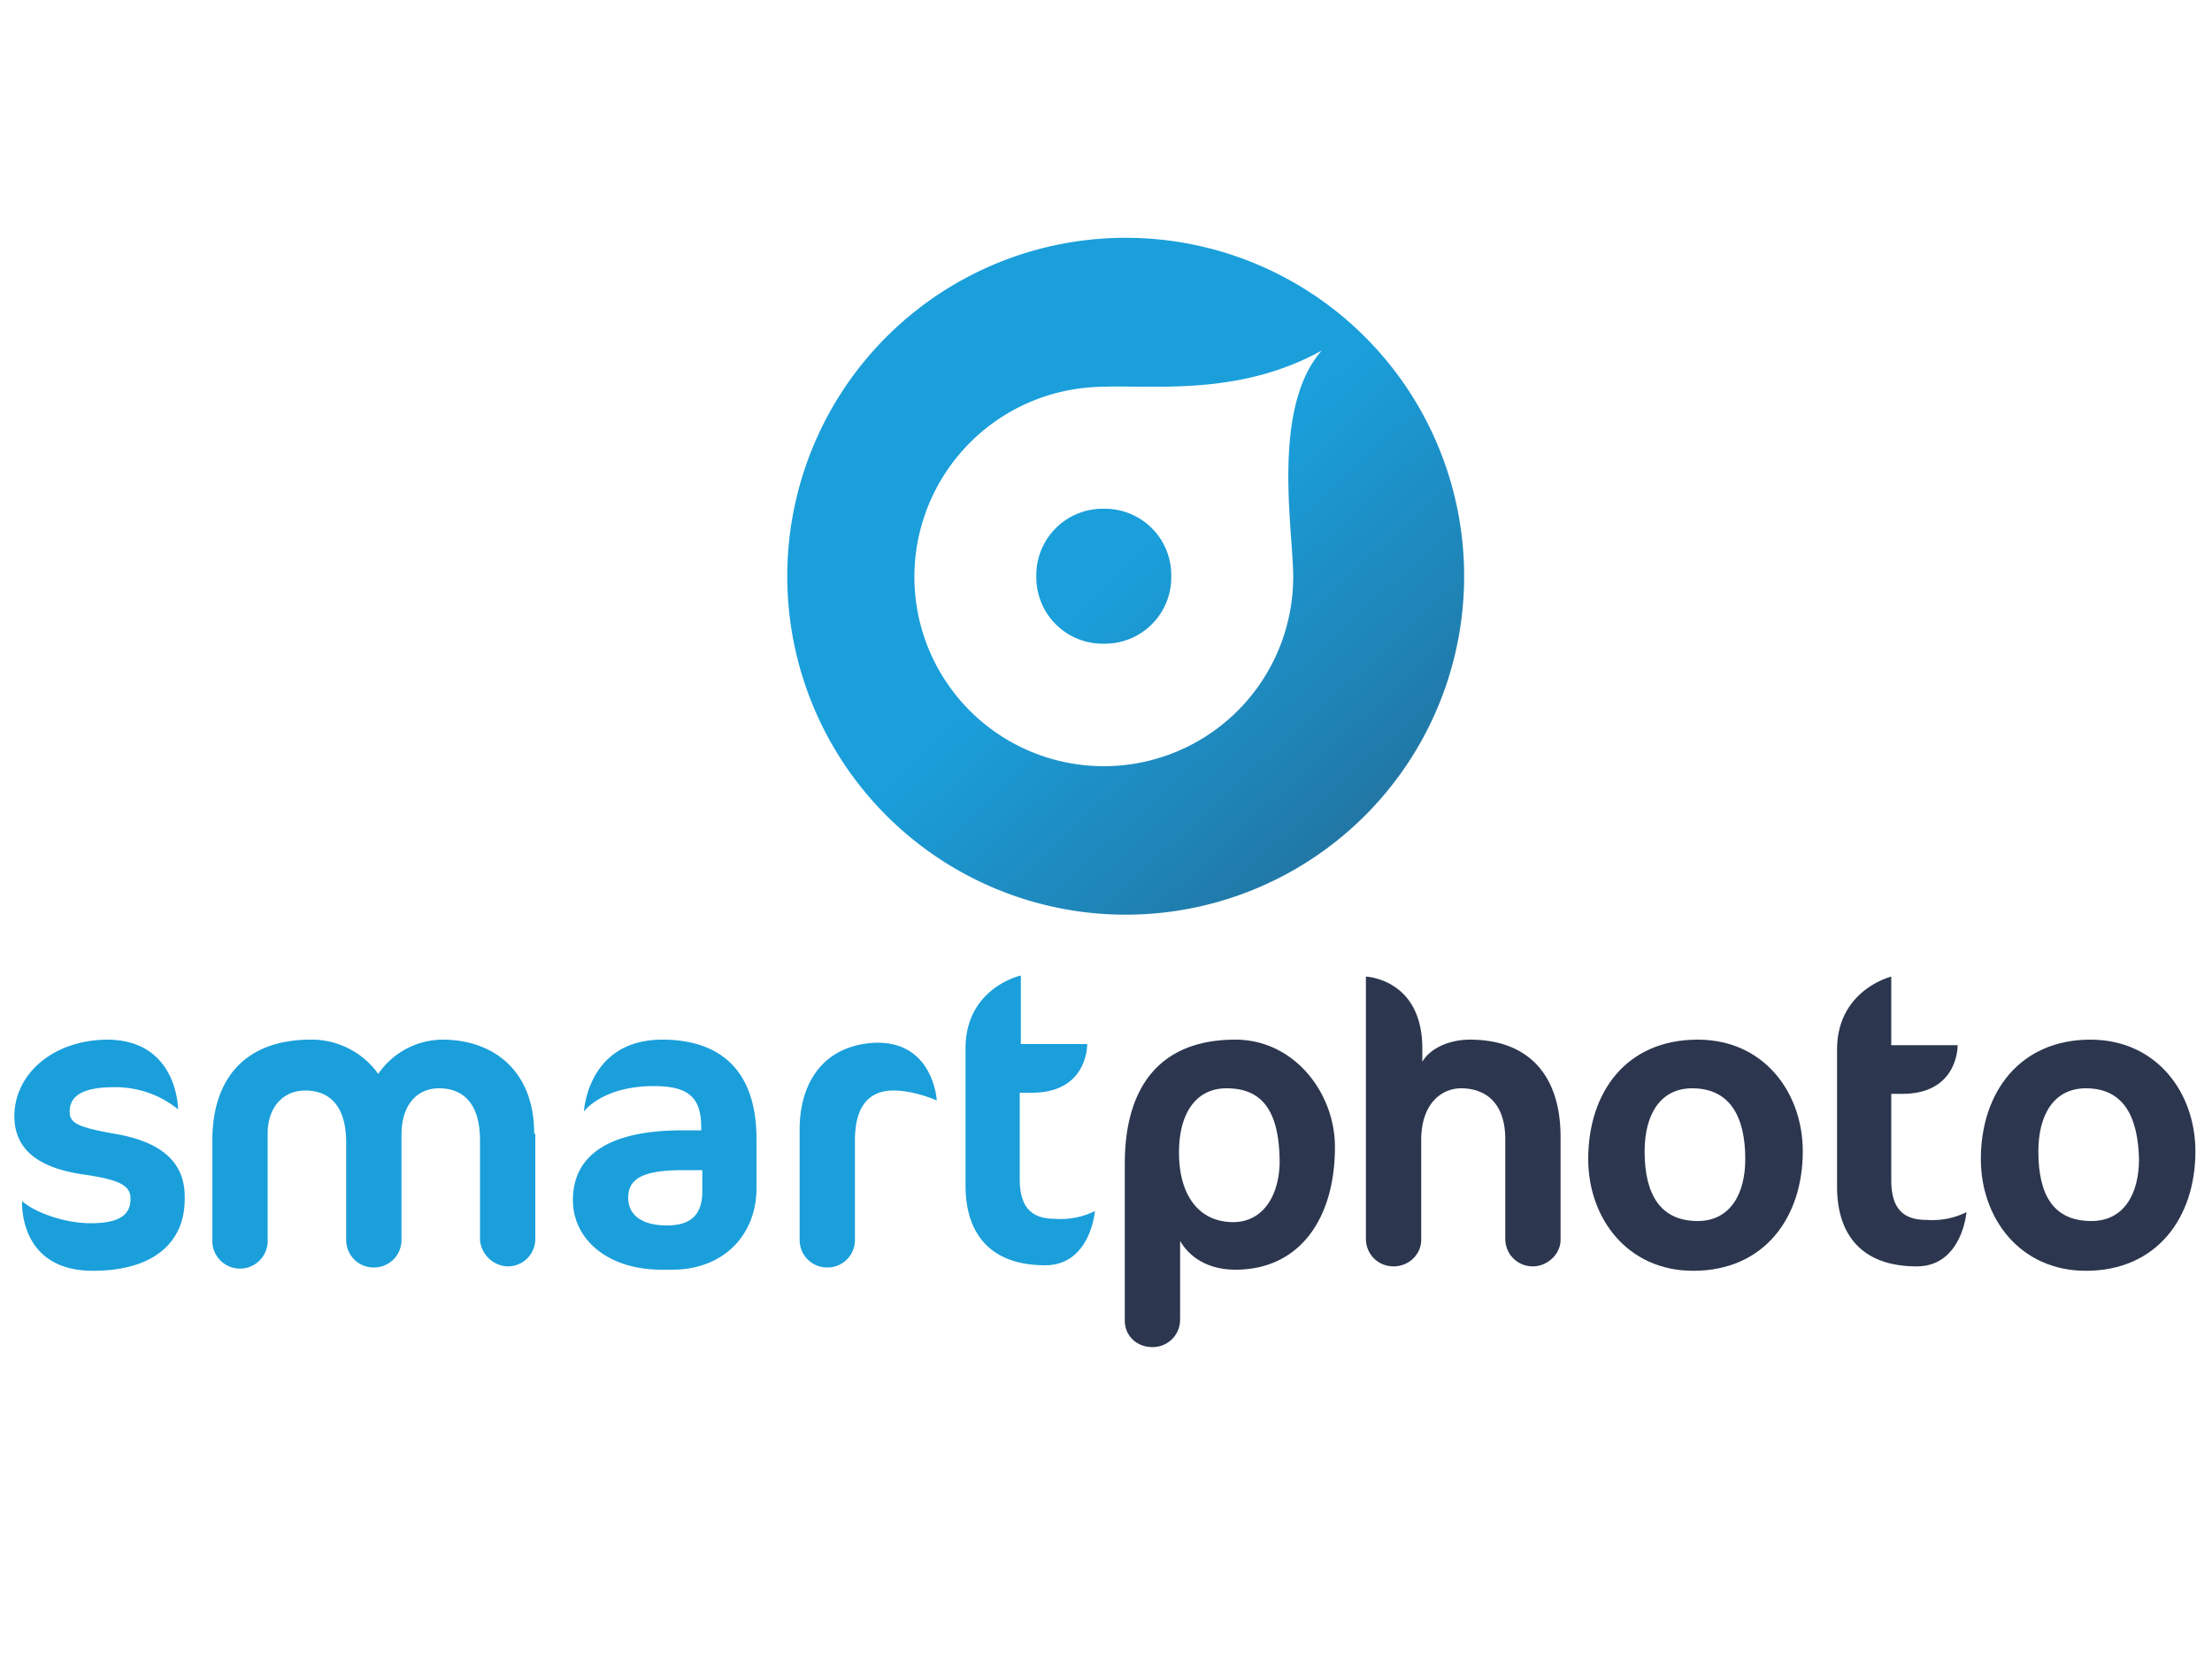 <svg xmlns="http://www.w3.org/2000/svg" id="Ebene_1" width="200" height="150">
  <style>
    .st0{fill:#1a9fdb}.st1{fill:#2c364e}
  </style>
  <path d="M190.1 563.8c-16.8 0-16-15.8-16-15.8 2.7 2.5 9.5 5.1 15.5 5.1 6.1 0 9.1-1.7 9.1-5.5 0-2.9-1.8-4.3-10.4-5.5-10.6-1.5-15.6-5.7-15.6-13.2 0-9.3 8.4-17.3 21.2-17.3 15.6.2 15.7 15.6 15.7 15.6a22.6 22.6 0 0 0-14.5-4.9c-7.6 0-10 2.3-10 5.6 0 2.5 1.5 3.5 10 4.9 10.4 1.7 15.9 6.2 15.9 14.2-.1 10.6-7.5 16.8-20.9 16.8zM320.6 563.6h-2.5c-11.8 0-20-6.7-20-15.8 0-8.9 6.5-15.6 24.8-15.6h4.3v-.7c0-7-3.3-9.2-10.7-9.2-9 0-14 3.4-15.8 5.7 0 0 .7-16.3 17.7-16.2 11.1 0 21.1 5.2 21.1 22.4v11.5c0 10.6-7.8 17.9-18.9 17.9zm6.8-22.6H323c-9.4 0-12.1 2.2-12.1 6.3 0 3.9 3.1 6.2 8.6 6.2 5.4 0 8-2.6 8-7.7V541zM399.1 497.2v15.6h15s.2 11-12.3 11h-2.7v19.5c0 6.5 2.9 9 7.9 9 4 0 7-.5 9-1.8 0 0-1 12.2-11.3 12.2-12.6 0-17.9-7.2-17.9-18v-31c0-13.7 12.3-16.5 12.3-16.5z" class="st0"/>
  <path d="M551.8 511.7c15 0 23.6 12 23.6 25.3 0 15-8.6 26.9-24.7 26.9-15 0-23.6-11.9-23.6-25.2 0-15 8.6-27 24.7-27zm-1.1 11.1c-7.1 0-10.7 5.9-10.7 14.2 0 9.9 3.6 15.8 11.8 15.8 7.2 0 10.7-5.9 10.7-14.1 0-10-3.7-15.9-11.8-15.9zM640.4 511.7c15 0 23.6 12 23.6 25.3 0 15-8.6 26.9-24.7 26.9-15 0-23.6-11.9-23.6-25.2 0-15 8.6-27 24.7-27zm-1.1 11.1c-7.1 0-10.7 5.9-10.7 14.2 0 9.9 3.6 15.8 11.8 15.8 7.2 0 10.7-5.9 10.7-14.1 0-10-3.7-15.9-11.8-15.9z" class="st1"/>
  <path d="M365.6 512.4c-11.6 1-16.3 10-16.3 19.5V556.6c0 3.4 2.8 6.2 6.2 6.2 3.5 0 6.2-2.8 6.2-6.2v-22.5c0-7.6 3-11.3 8.6-11.3 4.6 0 9.7 2.1 9.7 2.1s-.5-13.4-14.4-12.5zM289.6 532.8c0-14.2-9.3-21.1-20.7-21.1-6 0-11.5 3.1-14.3 7.8a18.4 18.4 0 0 0-15.2-7.8c-15.1 0-22.2 9.1-22.2 22.7V556.6c0 3.4 2.8 6.2 6.2 6.2 3.3 0 6-2.5 6.2-5.8v-24.5c0-6 3.6-9.8 8.4-9.8 5.5 0 9.3 3.5 9.3 11.8v22.1c0 3.4 2.8 6.2 6.2 6.2 3.4 0 6.2-2.8 6.2-6.2V533c0-6.8 3.4-10.4 8.4-10.4 5.5 0 9.2 3.5 9.2 11.8v22.4c.2 3.3 2.9 6 6.2 6 3.4 0 6.2-2.7 6.3-6.2v-23.8z" class="st0"/>
  <path d="M447.5 511.7c-17.6 0-25 11.5-25 28v35.5a6.3 6.3 0 0 0 12.6-.1v-.2-17.4c2.5 4.3 7 6.4 12.6 6.4 14.5 0 22.5-11.6 22.5-27.6 0-12.6-9.5-24.6-22.7-24.6zm-.3 41.1c-7.4 0-12.3-5.6-12.3-15.6 0-8.6 3.8-14.5 10.6-14.5 8 0 11.8 5.1 11.8 16.8.1 8-4.1 13.3-10.1 13.3zM520.8 533.5c0-14.2-7.6-21.8-20.5-21.8-4.7 0-9 2.1-10.8 5v-3.1c0-15.6-12.7-16.2-12.7-16.2v59.2c0 3.5 2.8 6.3 6.3 6.3 3.4 0 6.2-2.7 6.3-6v-22.4c0-8.8 5.1-11.8 9-11.8 5.5 0 9.9 3.2 9.9 11.4v22.5a6.3 6.3 0 0 0 12.5.3v-23.4zM595.5 497.5v15.6h15s.2 11-12.3 11h-2.7v19.5c0 6.5 2.9 9 7.9 9 4 0 7-.5 9-1.8 0 0-1 12.2-11.3 12.2-12.6 0-17.9-7.2-17.9-18v-31c0-13.7 12.3-16.5 12.3-16.5z" class="st1"/>
  <linearGradient id="SVGID_1_" x1="418.9" x2="557.9" y1="408.3" y2="560.3" gradientUnits="userSpaceOnUse">
    <stop offset="0" stop-color="#1a9fdb"/>
    <stop offset="1" stop-color="#2c364e"/>
  </linearGradient>
  <path fill="url(#SVGID_1_)" d="M422 483.6a76.2 76.2 0 1 0-8-152.2 76.2 76.2 0 0 0 8 152.2zm-46.8-74a43 43 0 0 1 40.5-45.1c12.2-.7 31.9 2.6 51.4-8.1-10.6 12.2-7 37.2-6.4 48.6a42.8 42.8 0 1 1-85.5 4.6zm58.1-2.3a15.3 15.3 0 1 0-15.3 15.3c8.4-.1 15.2-6.9 15.3-15.3z"/>
  <g>
    <path d="M8.4 114.9c-6.8 0-6.4-6.3-6.4-6.3 1.1 1 3.8 2 6.2 2 2.5 0 3.6-.7 3.6-2.2 0-1.1-.7-1.7-4.2-2.2-4.2-.6-6.3-2.3-6.3-5.3 0-3.7 3.4-6.9 8.5-6.9 6.3.1 6.3 6.3 6.3 6.3a9 9 0 0 0-5.8-2c-3 0-4 .9-4 2.2 0 1 .6 1.4 4 2 4.2.7 6.4 2.5 6.4 5.7.1 4.2-2.9 6.7-8.3 6.7zM60.8 114.8h-1c-4.8 0-8-2.7-8-6.3 0-3.6 2.6-6.3 9.9-6.3h1.7v-.3c0-2.8-1.3-3.7-4.3-3.7-3.6 0-5.6 1.4-6.3 2.3 0 0 .3-6.5 7.1-6.5 4.5 0 8.5 2.1 8.5 9v4.6c-.1 4.3-3.2 7.2-7.6 7.2zm2.7-9h-1.8c-3.8 0-4.9.9-4.9 2.5s1.3 2.5 3.5 2.5 3.2-1 3.2-3.1v-1.9zM92.3 88.2v6.2h6s.1 4.4-5 4.4h-1.1v7.8c0 2.6 1.1 3.6 3.2 3.6a7 7 0 0 0 3.6-.7s-.4 4.9-4.5 4.9c-5 0-7.2-2.9-7.2-7.2V94.8c0-5.5 5-6.6 5-6.6z" class="st0"/>
    <path d="M153.5 94c6 0 9.5 4.8 9.5 10.1 0 6-3.5 10.8-9.9 10.8-6 0-9.5-4.8-9.5-10.1 0-6 3.4-10.8 9.9-10.8zm-.5 4.4c-2.9 0-4.3 2.4-4.3 5.7 0 4 1.5 6.3 4.8 6.3 2.9 0 4.3-2.4 4.3-5.6 0-4-1.5-6.4-4.8-6.4zM189 94c6 0 9.5 4.8 9.5 10.1 0 6-3.5 10.8-9.9 10.8-6 0-9.5-4.8-9.5-10.1 0-6 3.5-10.8 9.9-10.8zm-.4 4.4c-2.9 0-4.3 2.4-4.3 5.7 0 4 1.4 6.3 4.8 6.3 2.9 0 4.3-2.4 4.3-5.6-.1-4-1.5-6.4-4.8-6.4z" class="st1"/>
    <path d="M78.8 94.3c-4.7.4-6.5 4-6.5 7.8v10c0 1.4 1.1 2.5 2.5 2.5s2.5-1.1 2.5-2.5v-9c0-3 1.2-4.5 3.5-4.5 1.9 0 3.9.9 3.9.9s-.3-5.6-5.9-5.2zM48.3 102.5c0-5.7-3.7-8.5-8.3-8.5a7.1 7.1 0 0 0-5.8 3.1 7.4 7.4 0 0 0-6.1-3.1c-6 0-8.9 3.6-8.9 9.1v9a2.5 2.5 0 1 0 5 .2v-9.8c0-2.4 1.4-3.9 3.4-3.9 2.2 0 3.7 1.4 3.7 4.7V112.1c0 1.4 1.1 2.5 2.5 2.5s2.5-1.1 2.5-2.5v-9.5c0-2.7 1.4-4.2 3.4-4.2 2.2 0 3.7 1.4 3.7 4.7v9a2.6 2.6 0 0 0 2.5 2.4c1.4 0 2.5-1.1 2.5-2.5v-9.5z" class="st0"/>
    <path d="M111.7 94c-7.1 0-10 4.6-10 11.2v14.2c0 1.4 1.1 2.4 2.5 2.4s2.5-1.1 2.5-2.5v-.1-7c1 1.7 2.8 2.6 5 2.6 5.8 0 9-4.6 9-11.1 0-4.9-3.7-9.7-9-9.7zm-.2 16.5c-3 0-4.9-2.3-4.9-6.3 0-3.5 1.5-5.8 4.3-5.8 3.2 0 4.8 2 4.8 6.8-.1 3.2-1.7 5.3-4.2 5.3zM141.1 102.8c0-5.7-3-8.8-8.2-8.8-1.9 0-3.6.8-4.3 2v-1.2c0-6.3-5.1-6.5-5.1-6.5V112c0 1.4 1.1 2.5 2.5 2.5s2.5-1.1 2.5-2.4v-9c0-3.5 2-4.7 3.6-4.7 2.2 0 4 1.3 4 4.6v9c0 1.4 1.1 2.5 2.5 2.5 1.3 0 2.5-1.1 2.5-2.4v-9.3zM171 88.3v6.2h6s.1 4.4-5 4.4h-1v7.8c0 2.6 1.1 3.6 3.2 3.6a7 7 0 0 0 3.6-.7s-.4 4.9-4.5 4.9c-5 0-7.2-2.9-7.2-7.2V94.9c0-5.4 4.9-6.6 4.9-6.6z" class="st1"/>
    <linearGradient id="SVGID_2_" x1="100.2" x2="155.9" y1="52.5" y2="113.5" gradientUnits="userSpaceOnUse">
      <stop offset="0" stop-color="#1a9fdb"/>
      <stop offset="1" stop-color="#2c364e"/>
    </linearGradient>
    <path fill="url(#SVGID_2_)" d="M101.5 82.7a30.6 30.6 0 1 0-3.2-61 30.6 30.6 0 0 0 3.2 61zM82.7 53.1A17.2 17.2 0 0 1 98.9 35c4.9-.3 12.8 1 20.6-3.3-4.3 4.9-2.8 14.9-2.6 19.5a17.1 17.1 0 1 1-34.2 1.9zm23.2-1a6 6 0 0 0-6.1-6.1 6 6 0 0 0-6.1 6.1 6 6 0 0 0 6.1 6.1 6 6 0 0 0 6.1-6.1z"/>
  </g>
</svg>
